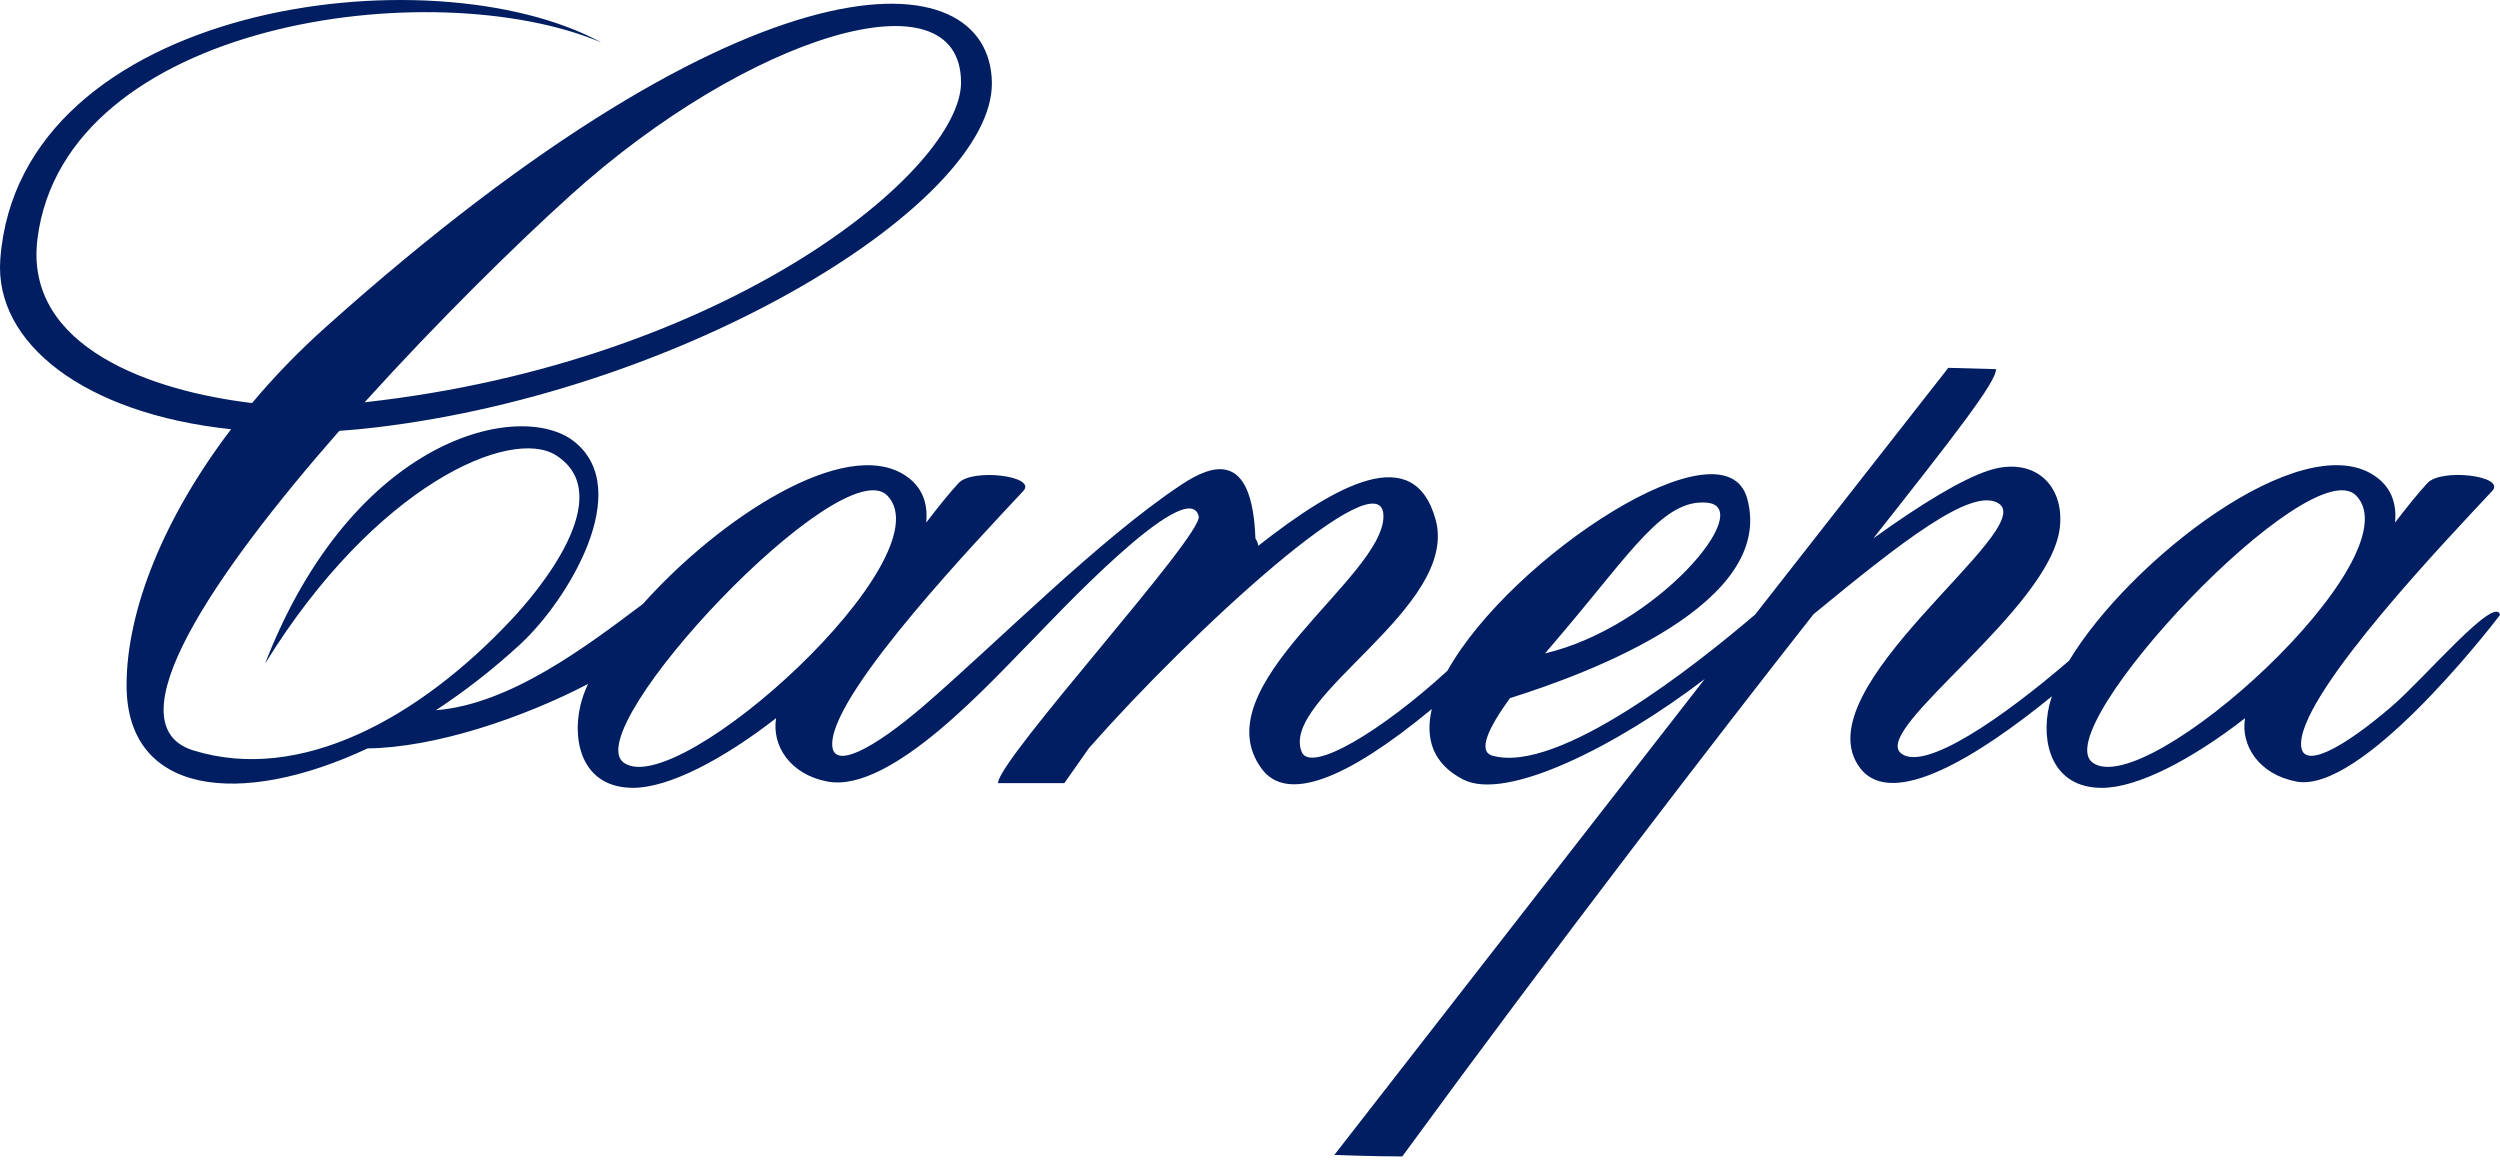 <?xml version="1.0" encoding="utf-8"?>
<!-- Generator: Adobe Illustrator 15.1.0, SVG Export Plug-In  -->
<!DOCTYPE svg PUBLIC "-//W3C//DTD SVG 1.1//EN" "http://www.w3.org/Graphics/SVG/1.1/DTD/svg11.dtd">
<svg version="1.1"
	 xmlns="http://www.w3.org/2000/svg" xmlns:xlink="http://www.w3.org/1999/xlink" xmlns:a="http://ns.adobe.com/AdobeSVGViewerExtensions/3.0/"
	 x="0px" y="0px" width="215px" height="100px" viewBox="0 0 215 100" enable-background="new 0 0 215 100" xml:space="preserve">
<defs>
</defs>
<path fill="#001E61" d="M205.727,60.717c-4.155,3.585-8.002,5.761-7.832,3.104c0.296-4.636,12.758-17.653,16.44-21.604
	c1.2-1.288-4.378-1.975-5.576-0.673c-0.844,0.912-1.779,2.087-2.785,3.396c0.166-1.708-0.37-3.123-1.838-4.075
	c-6.322-4.096-20.993,7.321-26.191,15.95c-5.677,4.893-12.486,9.617-14.469,7.959c-2.505-2.107,12.843-12.371,13.668-19.385
	c0.428-3.729-2.272-6.216-6.194-4.901c-2.235,0.75-5.649,2.788-9.842,5.812c6.901-8.75,10.635-13.523,10.543-14.554l-4.096-0.113
	l-16.612,21.216c-5.022,4.292-16.907,13.736-22.584,12.141c-1.351-0.372-0.28-2.494,1.496-4.95
	c7.075-2.219,22.877-8.185,20.403-17.168c-1.926-6.991-20.287,4.979-25.779,14.811c-5.59,5.138-11.772,8.872-12.537,6.973
	c-1.896-4.714,13.622-12.413,11.516-19.988c-1.861-6.705-8.521-3.013-15.244,2.268c-0.028-0.21-0.108-0.418-0.248-0.628
	c-0.273-7.613-3.691-6.404-6.37-4.625c-7.049,4.668-15.795,13.534-22.183,19.04c-4.167,3.581-8.009,5.754-7.839,3.101
	c0.296-4.636,12.758-17.653,16.432-21.604c1.207-1.288-4.375-1.971-5.569-0.676c-0.846,0.912-1.781,2.091-2.783,3.399
	c0.168-1.704-0.366-3.123-1.834-4.075c-5.176-3.354-15.934,3.685-22.532,11.072c-4.819,3.625-11.429,8.642-17.804,9.138
	c2.477-1.623,4.94-3.531,7.301-5.715c4.042-3.744,9.829-13.261,4.586-17.399c-4.575-3.605-18.973-0.5-26.579,19.11
	c9.511-15.391,21.138-20.387,25.03-17.917c5.41,3.454-1.567,11.739-3.919,14.217C36.076,61.69,25.87,67.407,16.622,64.533
	c-7.068-2.191,1.67-15.067,12.558-27.481c1.042-0.073,2.104-0.168,3.194-0.3C59.343,33.531,85.439,17.403,85.302,7.1
	C85.136-3.639,64.916-4.913,28.023,28.123c-2.329,2.083-4.452,4.275-6.344,6.538c-8.458-0.998-19.636-4.727-18.457-14.126
	c2.36-18.713,34.051-23.01,48.5-16.879C37.039-4.345,1.637,0.318,0.025,22.311C-0.503,29.488,7.23,35.58,19.873,36.915
	c-5.745,7.541-8.988,15.532-8.988,22.017c0,9.433,9.753,10.568,20.733,5.43c5.794-0.068,13.344-2.618,18.951-5.542
	c-0.301,0.647-0.524,1.28-0.66,1.876c-0.735,3.169,0.226,7.058,4.537,7.058c3.105,0,7.805-2.495,12.301-5.993
	c-0.388,2.333,1.171,4.832,4.403,5.45c5.508,1.058,14.152-8.667,17.809-12.354c1.453-1.458,13.212-14.137,14.129-10.463
	c0.411,1.625-17.26,20.921-17.26,22.955h5.706c0,0,0.867-1.234,2.123-3.019c8.762-9.958,25.32-25.229,25.32-19.936
	c0,5.303-15.719,14.643-10.461,21.734c2.144,2.895,7.215,0.971,14.619-5.151c-0.592,2.54,0.083,4.726,2.711,6.065
	c3.673,1.897,13.144-2.838,20.762-8.647l-31.854,40.929c0,0,3.375,0.129,5.843,0.129c13.192-18.051,27.307-36.388,35.365-46.629
	c7.511-6.176,13.621-10.994,15.918-9.531c3.508,2.22-17.087,15.951-11.906,22.763c2.758,3.623,10.24-1.084,16.493-6.176
	c-0.087,0.278-0.176,0.551-0.241,0.818c-0.729,3.169,0.234,7.058,4.539,7.058c3.106,0,7.806-2.495,12.309-5.99
	c-0.394,2.331,1.181,4.829,4.406,5.447c5.503,1.058,16.335-12.77,17.521-14.326C214.604,51.105,208.525,58.307,205.727,60.717
	 M134.288,54.527c6.049-7.116,8.794-11.656,12.533-11.294c4.237,0.413-4.265,10.659-13.946,12.961
	C133.368,55.605,133.849,55.047,134.288,54.527 M49.027,16.828C64.375,2.962,82.649-2.564,82.649,7.1
	c0,7.484-20,24.024-51.292,27.496C37.681,27.604,44.4,21.003,49.027,16.828 M53.632,65.582
	c-3.945-2.897,18.752-27.037,22.687-22.955C81.453,47.958,58.25,68.985,53.632,65.582 M179.959,65.582
	c-3.95-2.897,18.746-27.037,22.678-22.955C207.778,47.958,184.574,68.985,179.959,65.582"/>
</svg>
